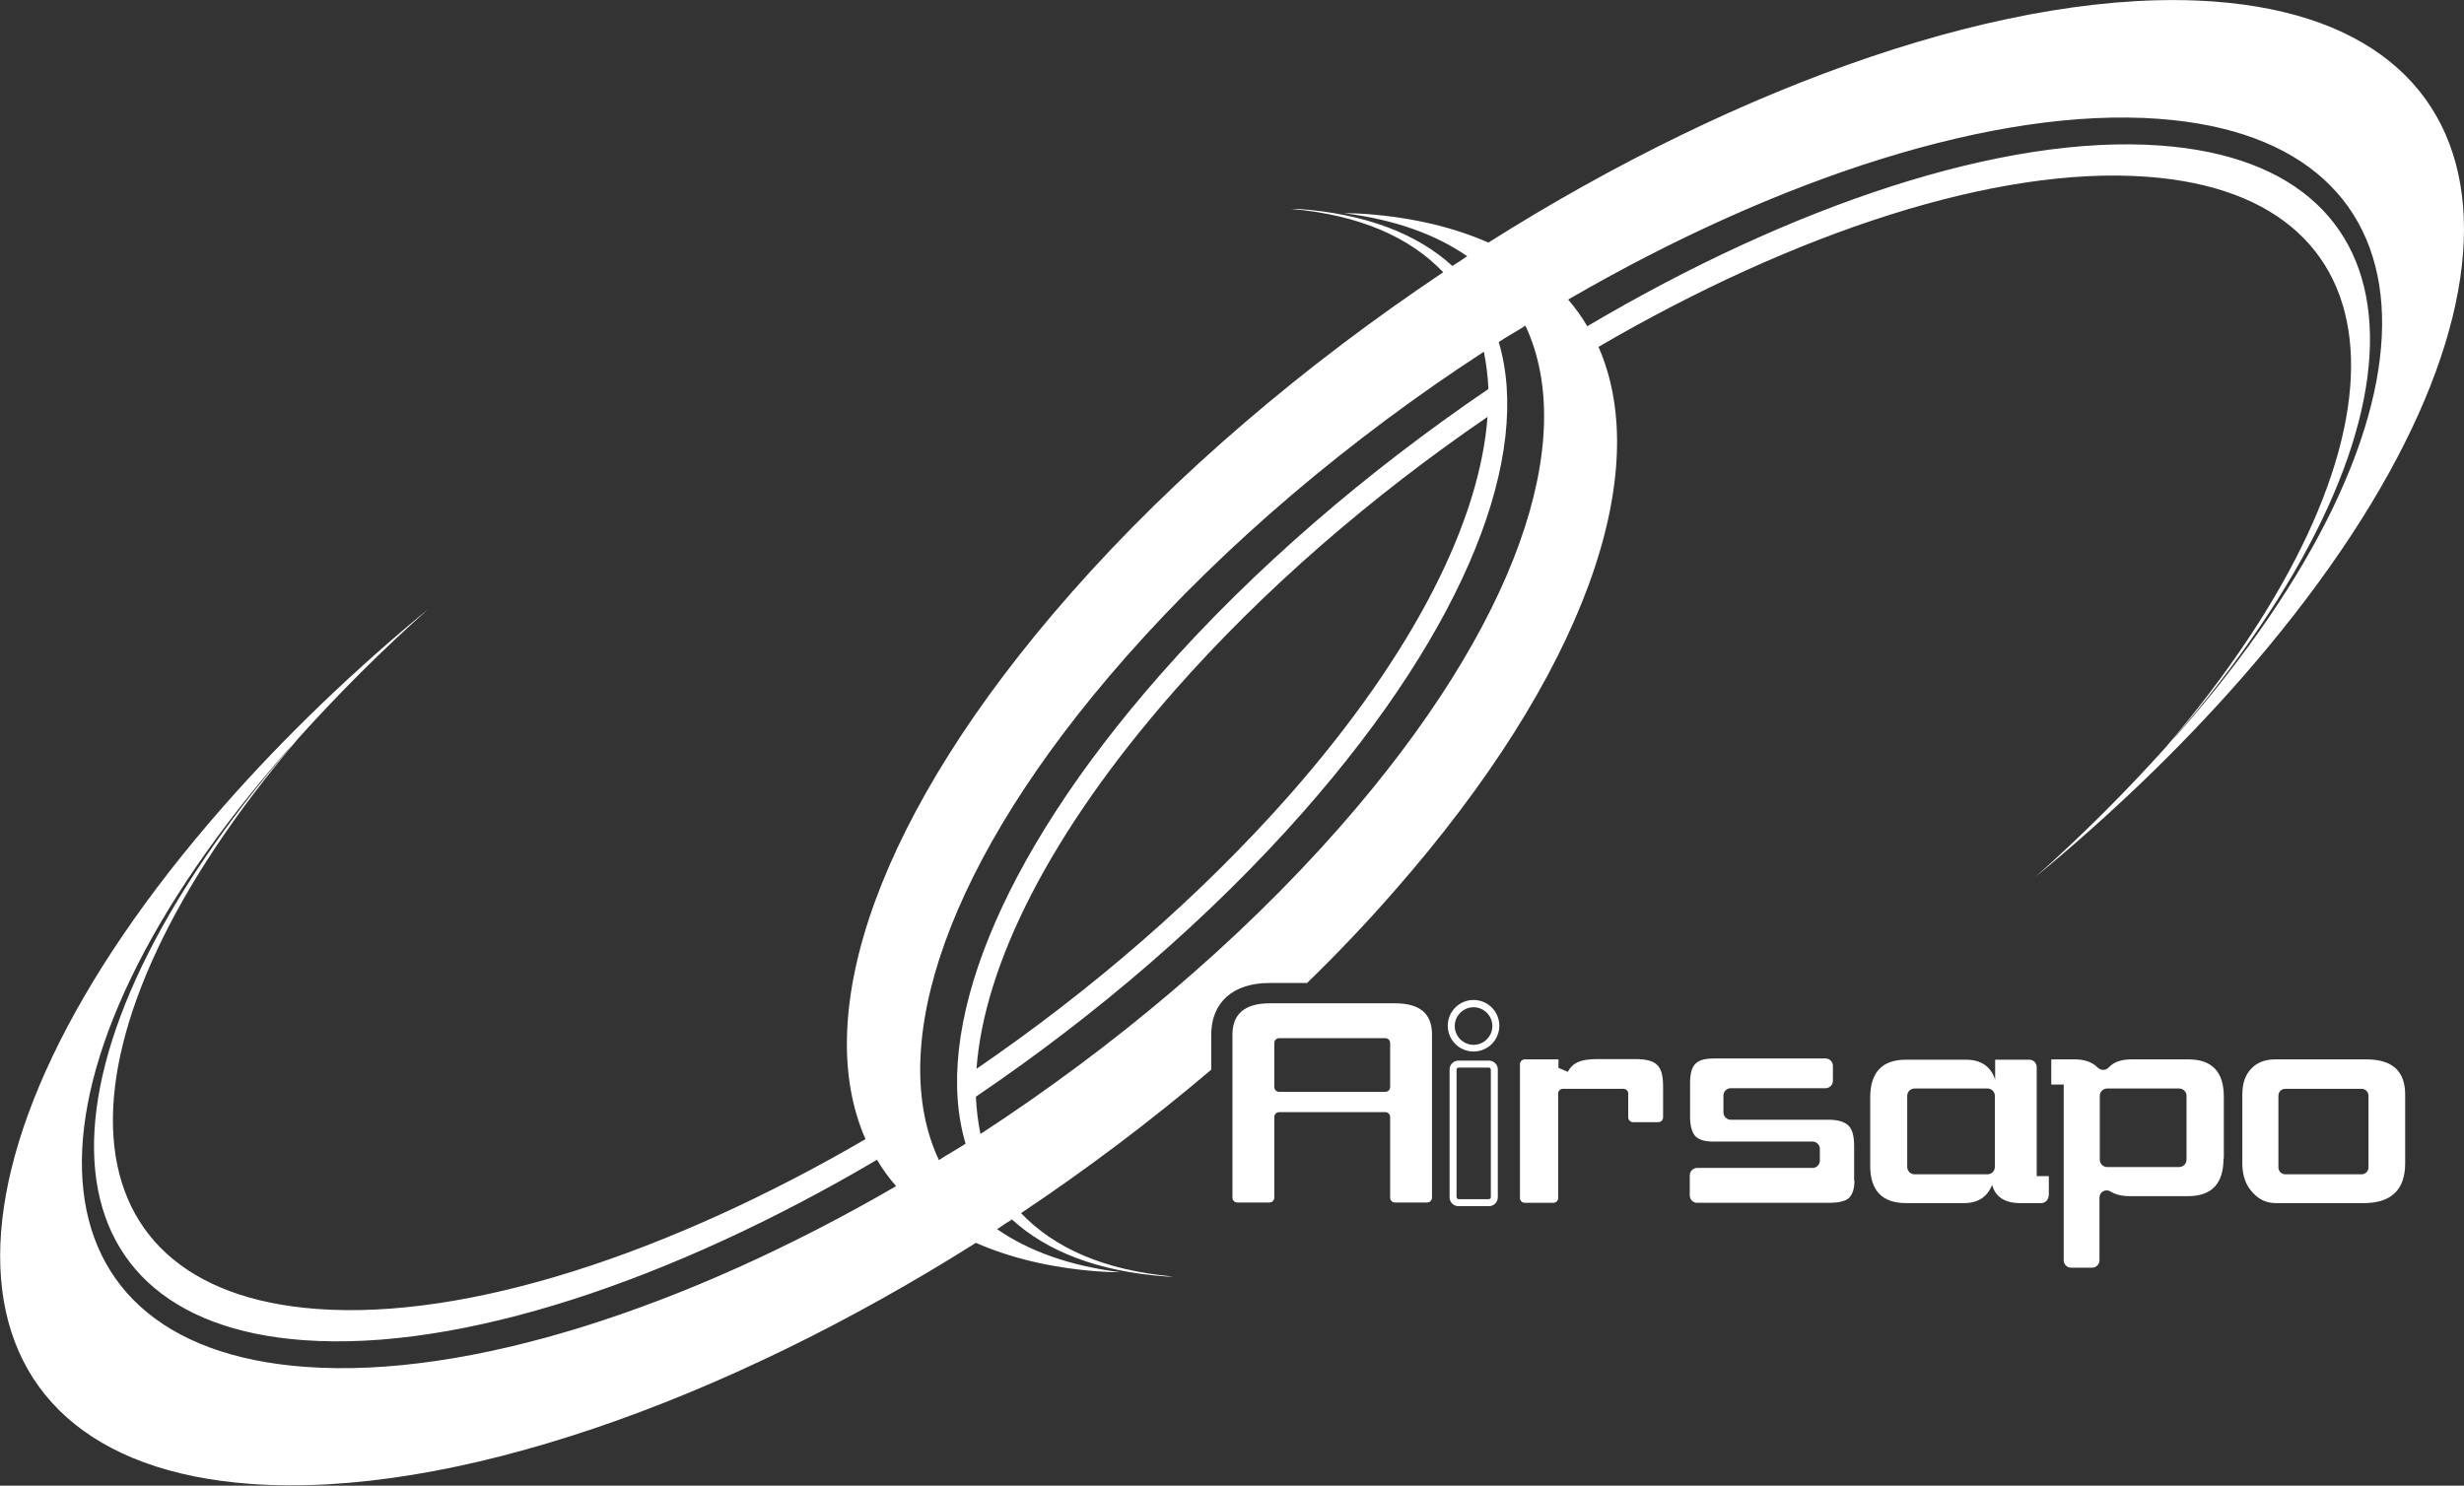 <?xml version="1.0" encoding="UTF-8"?><svg id="_レイヤー_2" xmlns="http://www.w3.org/2000/svg" viewBox="0 0 81.25 49"><rect x="0" y="0" width="81.25" height="49" fill="#333333" stroke="none"/><defs><style>.cls-1{fill:#fff;stroke-width:0px;}</style></defs><g id="_原稿"><path class="cls-1" d="m39.94,35.29v-1.16c0-1.07.72-1.71,1.92-1.71h1.24c1-.97,1.95-1.97,2.85-3,6.35-7.23,8.58-13.84,6.76-17.98,6.45-3.76,13.12-5.98,18.09-5.61,8.75.64,8.97,9.01.62,18.81-1.33,1.48-2.77,2.92-4.3,4.28,2.45-2.02,4.73-4.2,6.75-6.5C84.04,10.84,83.65.83,73,.05c-6.61-.48-15.61,2.7-23.92,7.95-1.12-.49-2.44-.82-4-.94-.25-.02-.51-.03-.77-.03,1.68.21,3.03.7,4.07,1.42-.16.11-.32.22-.49.32-1.15-1.05-2.84-1.72-5.09-1.88-.07,0-.15,0-.22,0,2.26.2,3.92.94,5.01,2.09-4.53,3.03-8.81,6.64-12.29,10.6-6.36,7.23-8.58,13.85-6.76,17.99-6.46,3.76-13.12,5.97-18.09,5.6-8.75-.64-8.97-9.01-.62-18.81,1.33-1.48,2.77-2.92,4.3-4.28-2.45,2.02-4.73,4.2-6.75,6.5-10.17,11.57-9.77,21.58.88,22.36,6.61.48,15.61-2.7,23.92-7.95,1.12.49,2.44.82,4,.94.25.02.51.03.77.03-1.68-.21-3.03-.7-4.07-1.42.16-.11.32-.22.49-.32,1.15,1.05,2.84,1.72,5.09,1.88.07,0,.15,0,.22,0-2.26-.2-3.92-.94-5.01-2.09,2.17-1.45,4.28-3.04,6.27-4.73ZM71.19,3.92c9.58.7,9.84,9.8.59,20.33-.05.06-.12.12-.17.18,8.85-10.2,8.71-18.97-.37-19.63-5.19-.38-12.17,1.98-18.9,5.96-.18-.31-.39-.6-.63-.88,6.91-4.01,14.1-6.36,19.49-5.96ZM10.06,45.08c-9.58-.7-9.84-9.8-.59-20.33.05-.06.12-.12.17-.18-8.85,10.2-8.71,18.97.37,19.63,5.19.38,12.18-1.98,18.91-5.95.18.31.39.6.63.87-6.91,4.01-14.1,6.36-19.49,5.96Zm20.9-6.82c-1.76-3.75.24-9.85,6.13-16.55,3.34-3.8,7.48-7.27,11.84-10.11.08.39.13.8.15,1.23-3.96,2.69-7.72,5.9-10.81,9.41-5.41,6.15-7.53,11.79-6.43,15.48-.29.19-.59.35-.88.54Zm18.09-24.51c-.25,3.41-2.4,7.77-6.51,12.45-2.96,3.36-6.54,6.45-10.34,9.05.25-3.41,2.4-7.77,6.51-12.45,2.96-3.37,6.54-6.45,10.34-9.05Zm-16.72,23.65c-.08-.39-.13-.8-.15-1.23,3.97-2.69,7.72-5.9,10.81-9.41,5.41-6.15,7.53-11.79,6.43-15.48.29-.19.59-.35.88-.54,1.76,3.75-.24,9.85-6.13,16.55-3.34,3.8-7.48,7.27-11.84,10.11Z"/><path class="cls-1" d="m47.06,39.66h-1.06c-.09,0-.16-.07-.16-.16v-2.66c0-.09-.07-.16-.16-.16h-3.5c-.09,0-.16.07-.16.16v2.66c0,.09-.07.16-.16.16h-1.06c-.09,0-.16-.07-.16-.16v-5.38c0-.68.41-1.03,1.23-1.03h4.13c.82,0,1.22.34,1.22,1.03v5.38c0,.09-.07.16-.16.16Zm-1.22-3.81v-1.45c0-.09-.07-.16-.16-.16h-3.5c-.09,0-.16.07-.16.16v1.45c0,.09.07.16.16.16h3.5c.09,0,.16-.07.16-.16Z"/><path class="cls-1" d="m49.1,39.78h-1.01c-.16,0-.29-.13-.29-.29v-4.22c0-.16.13-.29.29-.29h1.01c.16,0,.29.13.29.29v4.22c0,.16-.13.29-.29.29Zm-1.01-4.57s-.06.02-.06.06v4.22s.02.06.06.06h1.01s.06-.02.06-.06v-4.22s-.02-.06-.06-.06h-1.01Z"/><path class="cls-1" d="m54.65,37.01h-.8c-.09,0-.16-.07-.16-.16v-.78c0-.09-.07-.16-.16-.16h-1.99c-.09,0-.16.07-.16.16v3.44c0,.09-.07.16-.16.16h-.94c-.09,0-.16-.07-.16-.16v-4.41c0-.09.07-.16.16-.16h1.11v.28l.31.13c.09-.18.23-.29.41-.35.11-.04.3-.07.55-.07h1.29c.35,0,.58.07.7.2.13.12.19.35.19.7v1.02c0,.09-.07.16-.16.16Z"/><path class="cls-1" d="m61.15,38.94c0,.26-.06.45-.18.57-.12.11-.34.16-.66.16h-4.35c-.13,0-.24-.11-.24-.24v-.67c0-.13.11-.24.24-.24h3.81c.13,0,.24-.11.24-.24v-.39c0-.13-.11-.24-.24-.24h-3.29c-.27,0-.46-.06-.58-.18-.11-.13-.17-.34-.17-.64v-1.11c0-.31.06-.52.17-.63.11-.12.31-.18.6-.18h3.7c.13,0,.24.11.24.24v.5c0,.13-.11.24-.24.24h-3.13c-.13,0-.24.11-.24.24v.56c0,.13.11.24.24.24h3.23c.31,0,.53.07.66.2.12.12.18.34.18.67v1.14Z"/><path class="cls-1" d="m67.55,39.44c0,.13-.11.24-.24.24h-.69c-.51,0-.82-.2-.93-.6-.16.4-.47.6-.93.6h-1.91c-.78,0-1.18-.41-1.18-1.23v-2.25c0-.83.39-1.25,1.18-1.25h1.97c.5,0,.83.22.97.66v-.66h1.13c.13,0,.24.11.24.24v3.6h.4v.66Zm-1.77-.95v-2.35c0-.13-.11-.24-.24-.24h-2.41c-.13,0-.24.11-.24.24v2.35c0,.13.11.24.24.24h2.41c.13,0,.24-.11.24-.24Z"/><path class="cls-1" d="m73.32,38.21c0,.83-.39,1.24-1.17,1.24h-1.94c-.24,0-.45-.05-.61-.15-.16-.1-.37,0-.37.2v2.07c0,.13-.11.24-.24.24h-.7c-.13,0-.24-.11-.24-.24v-5.8h-.41v-.83h.77c.33,0,.58.09.75.26.11.11.27.12.38,0,.17-.18.42-.26.74-.26h1.88c.78,0,1.17.41,1.17,1.23v2.04Zm-1.22.04v-2.11c0-.13-.11-.24-.24-.24h-2.38c-.13,0-.24.11-.24.24v2.11c0,.13.11.24.24.24h2.38c.13,0,.24-.11.24-.24Z"/><path class="cls-1" d="m79.31,38.37c0,.87-.46,1.31-1.37,1.31h-2.9c-.29,0-.54-.11-.74-.33-.24-.24-.36-.57-.36-.98v-2.27c0-.37.1-.66.3-.86.19-.2.45-.3.77-.3h3.03c.85,0,1.27.39,1.27,1.16v2.27Zm-1.21.13v-2.36c0-.13-.1-.23-.23-.23h-2.51c-.13,0-.23.1-.23.23v2.36c0,.13.1.23.23.23h2.51c.13,0,.23-.1.23-.23Z"/><path class="cls-1" d="m48.59,34.68c-.47,0-.85-.38-.85-.85s.38-.85.85-.85.85.38.85.85-.38.85-.85.85Zm0-1.46c-.34,0-.62.28-.62.62s.28.62.62.62.62-.28.62-.62-.28-.62-.62-.62Z"/></g></svg>